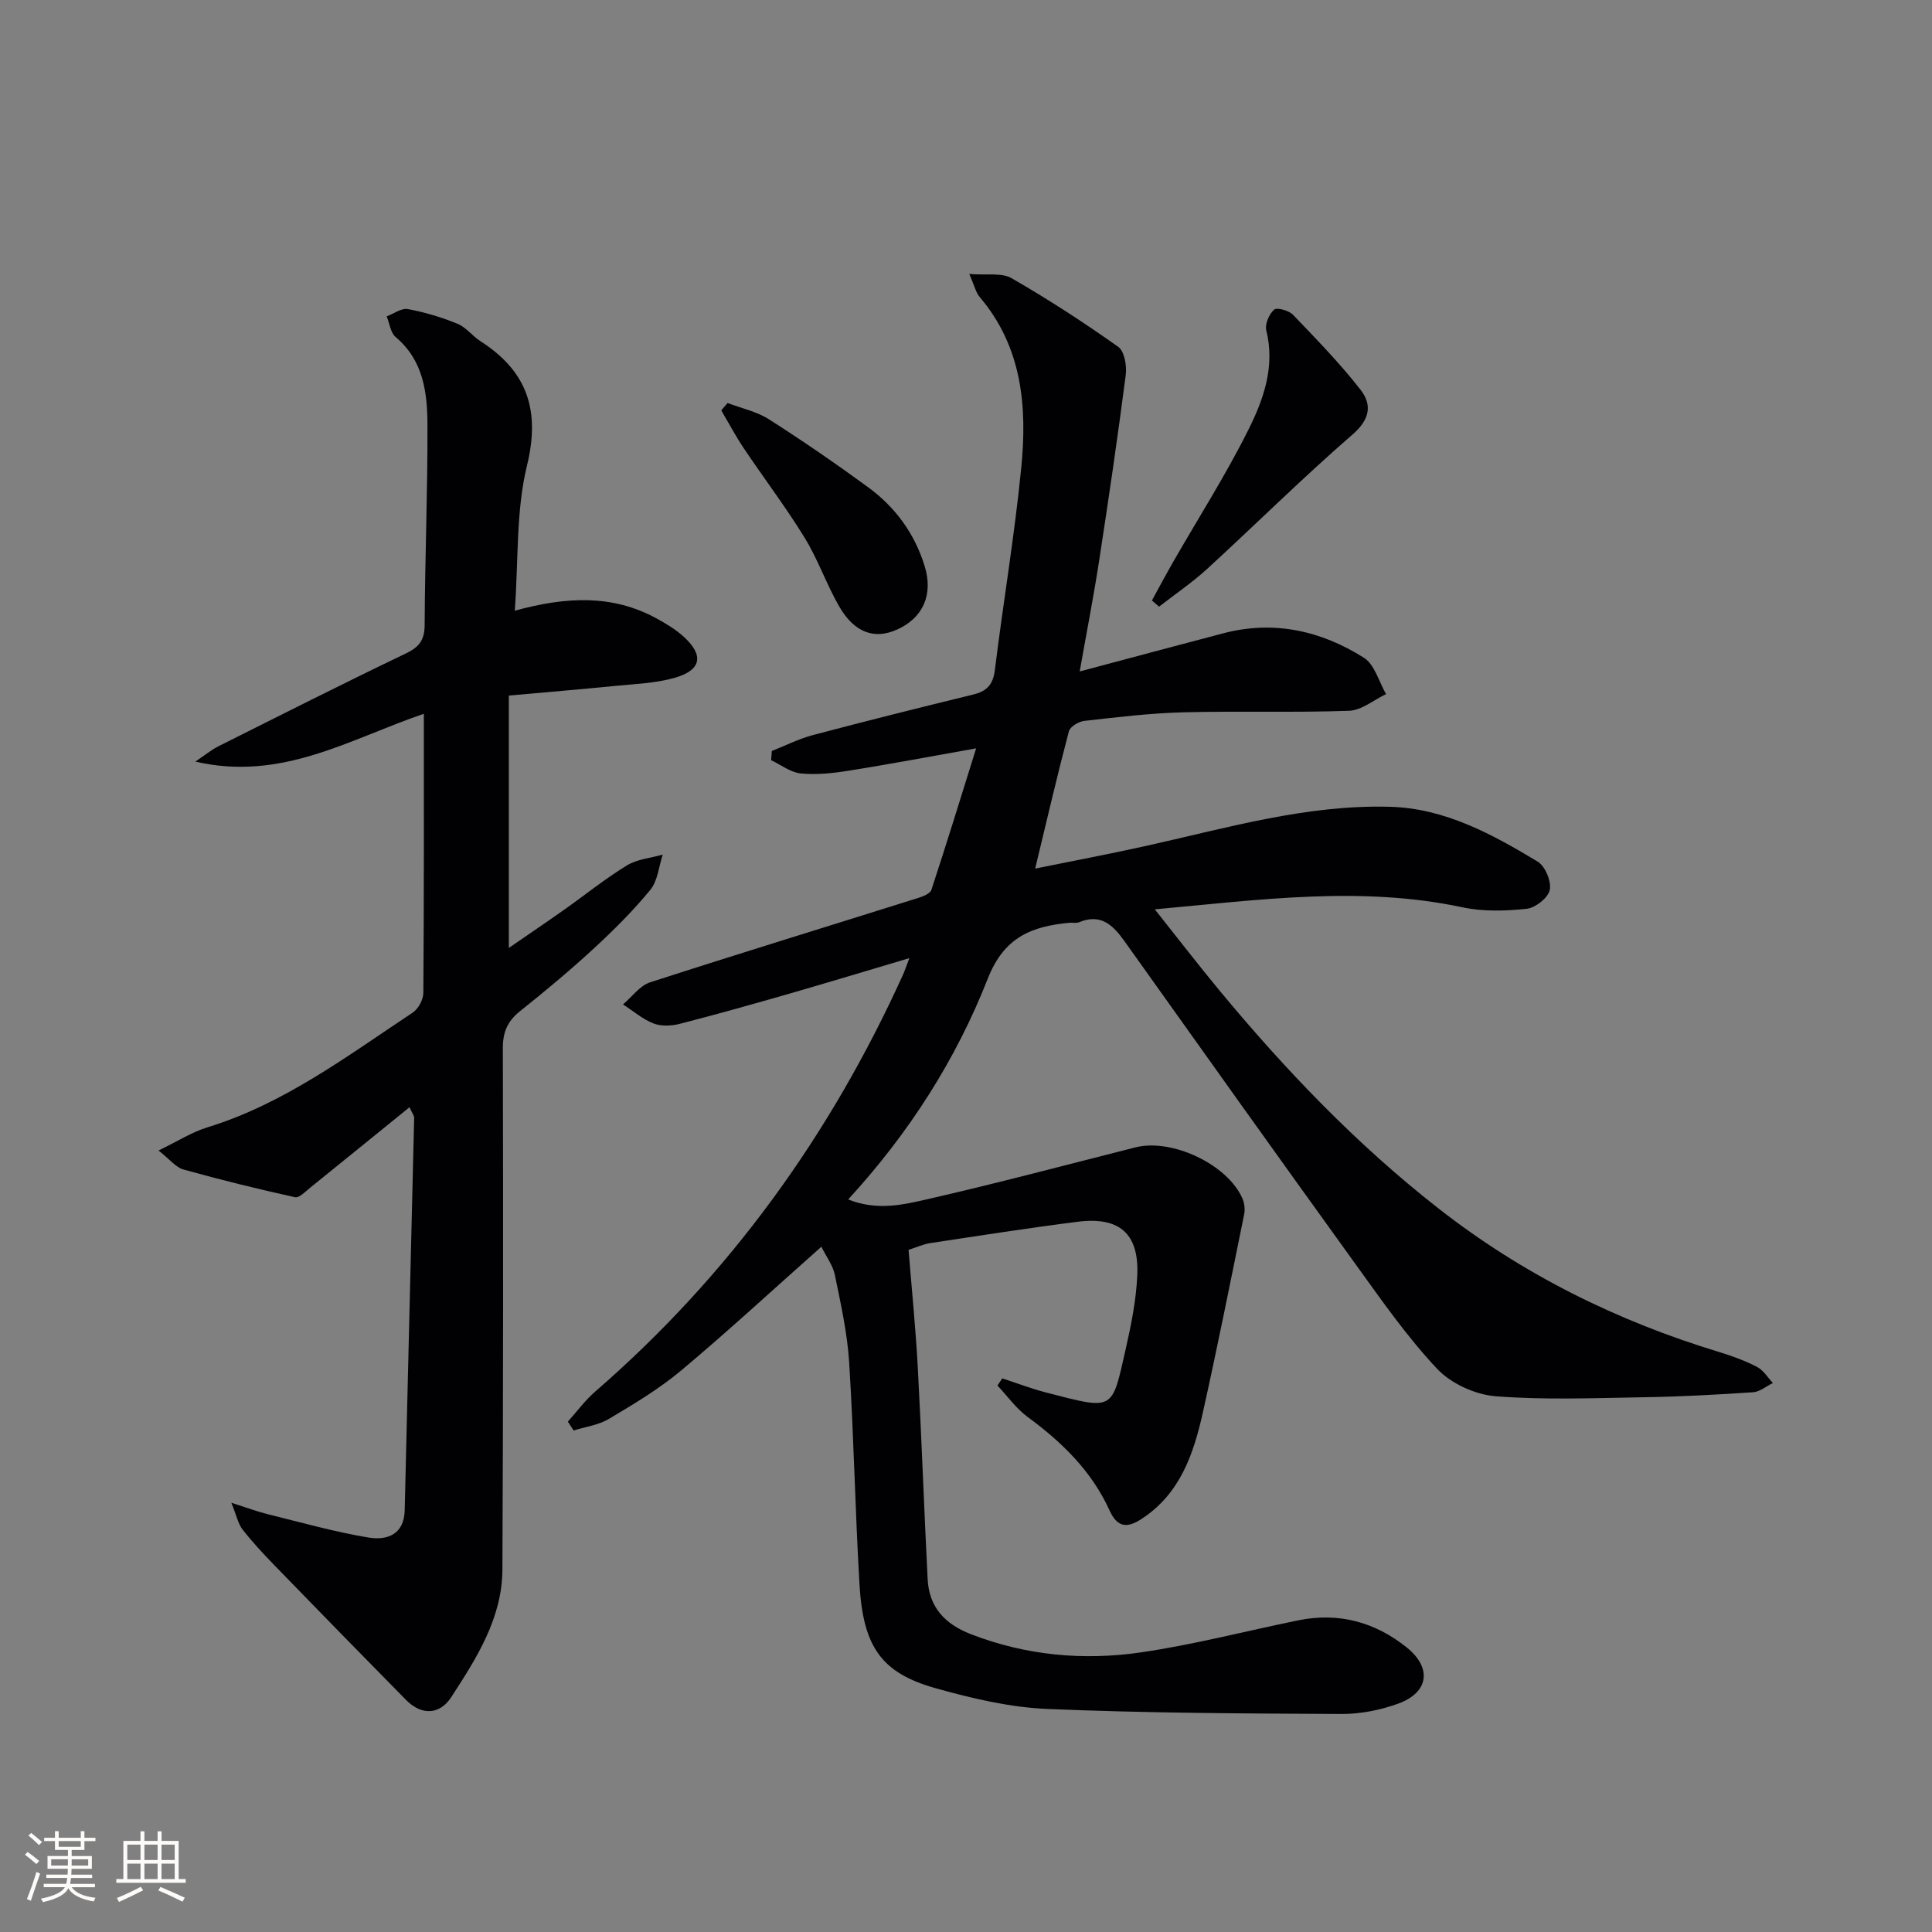 <svg enable-background="new 0 0 400 400" viewBox="0 0 400 400" xmlns="http://www.w3.org/2000/svg"><rect x="0" y="0" width="400" height="400" fill="#808080" stroke="none"/><g fill="#010104"><path d="m170.06 258.12c-10.1 8.96-19.38 17.54-29.06 25.65-4.57 3.82-9.78 6.93-14.92 9.99-2.15 1.29-4.87 1.64-7.32 2.41-.4-.61-.79-1.22-1.19-1.84 1.87-2.08 3.55-4.39 5.65-6.21 27.72-24.04 48.67-53.05 63.77-86.39.32-.72.56-1.47 1.29-3.36-8.76 2.6-16.64 4.99-24.54 7.27-7.65 2.2-15.31 4.36-23.02 6.34-1.72.44-3.84.53-5.43-.09-2.27-.89-4.21-2.59-6.3-3.94 1.86-1.56 3.47-3.88 5.61-4.57 18.44-5.97 36.98-11.64 55.47-17.46 1.03-.32 2.51-.9 2.77-1.7 3.08-9.36 5.98-18.78 9.26-29.28-9.89 1.75-18.14 3.32-26.42 4.63-3.26.52-6.65.88-9.9.56-2.11-.21-4.09-1.78-6.13-2.74.05-.64.1-1.28.15-1.91 2.82-1.11 5.56-2.51 8.47-3.28 11.05-2.93 22.15-5.7 33.25-8.41 2.79-.68 4.08-2.05 4.45-5.03 1.73-13.99 4.09-27.91 5.47-41.93 1.25-12.62.2-24.99-8.61-35.34-.79-.93-1.06-2.29-2.16-4.77 3.61.3 6.71-.31 8.77.88 7.58 4.36 14.94 9.15 22.08 14.21 1.29.91 1.8 3.95 1.55 5.86-1.66 12.84-3.54 25.65-5.51 38.45-1.13 7.34-2.56 14.64-4.02 22.9 10.45-2.78 20.11-5.39 29.79-7.92 10.44-2.72 20.19-.51 29.05 5.08 2.23 1.4 3.1 4.96 4.59 7.53-2.55 1.2-5.07 3.36-7.66 3.45-11.48.41-22.98.02-34.46.32-6.79.18-13.58 1.01-20.34 1.77-1.17.13-2.96 1.2-3.21 2.16-2.4 9.09-4.53 18.26-6.98 28.42 7.64-1.55 15.16-2.97 22.63-4.62 16.83-3.72 33.51-8.68 50.94-8.17 11.26.33 21.06 5.67 30.47 11.35 1.56.94 2.87 4.11 2.5 5.87-.34 1.63-2.99 3.71-4.8 3.9-4.38.46-9 .6-13.27-.31-20.9-4.45-41.66-1.6-63.7.42 4.81 6.05 9.01 11.51 13.4 16.81 13.63 16.45 28.33 31.8 45.21 45.02 17.51 13.72 37.02 23.38 58.23 29.82 2.69.82 5.37 1.8 7.86 3.09 1.31.68 2.2 2.19 3.27 3.33-1.37.66-2.7 1.82-4.11 1.91-7.46.5-14.94.91-22.42 1.03-10.29.17-20.63.6-30.86-.2-4.22-.33-9.23-2.61-12.11-5.66-6.23-6.62-11.49-14.18-16.84-21.59-16.06-22.26-31.99-44.61-47.91-66.97-2.38-3.34-4.91-5.79-9.4-3.92-.58.24-1.32.05-1.99.11-7.75.73-13.51 2.91-16.91 11.56-6.57 16.74-16.25 31.93-28.9 45.72 5.95 2.39 11.38 1.11 16.5-.07 14.39-3.29 28.66-7.09 42.97-10.71 7.54-1.91 19.07 3.52 22.15 10.58.42.97.57 2.24.36 3.28-2.77 13.63-5.49 27.28-8.51 40.85-1.93 8.67-4.68 16.99-12.78 22.25-3.13 2.04-5.05 1.57-6.6-1.83-3.69-8.11-9.82-14.08-16.91-19.29-2.4-1.76-4.2-4.33-6.28-6.53.33-.49.67-.99 1-1.48 3.06.99 6.07 2.15 9.18 2.95 14.1 3.65 13.46 3.82 16.39-9.09 1.13-5 2.16-10.11 2.38-15.21.38-8.63-3.68-12.17-12.32-11.08-10.2 1.29-20.36 2.88-30.53 4.42-1.44.22-2.81.86-4.5 1.4.66 8.21 1.47 16.27 1.91 24.36.79 14.6 1.29 29.22 2.04 43.83.29 5.78 3.55 9.28 8.93 11.37 11.46 4.44 23.34 5.52 35.29 3.77 10.93-1.6 21.69-4.42 32.53-6.63 8.34-1.7 15.87.35 22.43 5.61 5.3 4.25 4.59 9.35-1.81 11.66-3.68 1.33-7.77 2.13-11.67 2.12-20.31-.1-40.62-.18-60.91-1.04-7.71-.32-15.48-2.15-22.96-4.24-11.39-3.17-15.19-8.53-15.95-21.66-.89-15.27-1.17-30.58-2.13-45.85-.38-6.08-1.74-12.12-2.96-18.11-.39-1.95-1.77-3.76-2.79-5.84z"/><path d="m106.58 126.44c10.75-2.96 20.22-3.34 29.24 1.54 2.03 1.1 4.07 2.33 5.76 3.87 4.22 3.85 3.64 6.92-1.94 8.5-3.93 1.11-8.16 1.25-12.27 1.66-7.24.72-14.5 1.32-22.02 2v52.25c4.16-2.87 7.81-5.34 11.41-7.88 4.35-3.07 8.51-6.44 13.04-9.21 2.13-1.3 4.92-1.52 7.41-2.23-.81 2.46-1.03 5.41-2.56 7.28-3.57 4.36-7.61 8.37-11.76 12.2-4.89 4.51-10.02 8.78-15.22 12.93-2.57 2.05-3.57 4.3-3.56 7.64.08 35.99.08 71.98-.09 107.97-.05 10.07-5.36 18.36-10.59 26.41-2.36 3.63-6.1 3.9-9.39.56-9.11-9.25-18.19-18.54-27.23-27.86-2.3-2.37-4.56-4.8-6.59-7.4-.93-1.19-1.24-2.87-2.32-5.54 3.36 1.07 5.45 1.86 7.61 2.39 6.91 1.7 13.78 3.65 20.78 4.81 3.75.62 7.38-.52 7.5-5.66.63-27.11 1.32-54.22 1.96-81.33.01-.27-.24-.55-.97-2.1-6.98 5.66-13.7 11.13-20.45 16.57-1.02.82-2.37 2.26-3.26 2.06-7.75-1.71-15.46-3.61-23.1-5.74-1.56-.43-2.78-2.07-5.15-3.93 4-1.93 6.92-3.82 10.13-4.8 15.88-4.88 28.94-14.77 42.5-23.75 1.16-.77 2.19-2.69 2.2-4.09.14-18.97.1-37.95.1-57.78-15.29 5.2-29.4 14.06-47.31 9.9 2.05-1.37 3.32-2.44 4.76-3.16 12.91-6.47 25.81-12.99 38.83-19.23 2.79-1.34 3.88-2.78 3.89-5.93.06-13.81.63-27.62.58-41.43-.03-6.65-.83-13.31-6.58-18.14-1.07-.9-1.26-2.83-1.86-4.29 1.47-.55 3.06-1.75 4.38-1.51 3.5.65 6.97 1.69 10.27 3.04 1.78.72 3.08 2.53 4.75 3.6 9.63 6.19 12.45 14.2 9.66 25.71-2.3 9.34-1.76 19.39-2.54 30.1z"/><path d="m238.49 124.32c1.47-2.68 2.91-5.38 4.43-8.03 5.2-9.07 10.85-17.91 15.51-27.24 3.16-6.31 5.61-13.14 3.74-20.65-.32-1.28.58-3.37 1.62-4.29.59-.52 3.07.18 3.92 1.07 4.81 5.01 9.68 10.02 13.95 15.48 2.43 3.1 2.03 6.13-1.63 9.3-10.29 8.92-19.97 18.54-30.02 27.75-3.13 2.87-6.68 5.28-10.04 7.89-.49-.41-.98-.85-1.48-1.28z"/><path d="m150.64 83.44c2.85 1.09 5.98 1.74 8.51 3.34 7 4.46 13.85 9.17 20.55 14.07 5.63 4.11 9.65 9.58 11.73 16.32 1.83 5.91-.3 10.75-5.69 13.17-4.69 2.11-8.84.68-12-4.79-2.64-4.58-4.37-9.7-7.14-14.2-3.9-6.35-8.42-12.31-12.58-18.5-1.7-2.54-3.14-5.25-4.69-7.89.45-.5.88-1.01 1.31-1.52z"/></g><path d="m5.17 384 .55-.58c.85.61 1.65 1.24 2.4 1.87l-.59.64c-.83-.73-1.62-1.38-2.36-1.93m1.22 9.53-.82-.34c.71-1.76 1.37-3.64 1.98-5.63.24.13.5.25.76.36-.6 1.67-1.24 3.54-1.92 5.61m-.5-13.5.57-.54c.56.44 1.31 1.06 2.26 1.87l-.64.64c-.68-.66-1.41-1.32-2.19-1.97m3.25.46h2.24v-1.36h.77v1.36h4.57v-1.36h.76v1.36h2.28v.69h-2.28v1.84h-2.64v1.26h4.18v2.64h-4.21c0 .45-.02.86-.05 1.21h4.32v.69h-4.38c-.04.34-.1.75-.19 1.22h5.15v.69h-4.82c.87 1.19 2.51 1.92 4.93 2.19-.17.31-.3.57-.37.76-2.77-.49-4.52-1.41-5.26-2.76-.56 1.26-2.3 2.23-5.24 2.9-.12-.25-.26-.48-.43-.72 2.73-.55 4.38-1.34 4.96-2.38h-4.38v-.69h4.65c.1-.38.17-.79.21-1.22h-4.32v-.69h4.4c.03-.34.05-.75.05-1.21h-4.2v-2.64h4.23v-1.26h-2.69v-1.84h-2.24zm1.46 4.46v1.29h3.45c.01-.4.02-.57.01-.53v-.32-.45h-3.46zm1.55-2.59h4.57v-1.19h-4.57zm6.11 2.59h-3.42v.77c-.01.19-.01.37-.02.53h3.44z" fill="#fcfbfa"/><path d="m32.63 379.16h.82v1.98h3.54v7.89h1.46v.78h-14.37v-.78h1.46v-7.89h3.54v-1.98h.82v1.98h2.73zm-3.49 11.48.5.73c-1.61.82-3.28 1.63-5 2.41-.13-.27-.28-.55-.44-.82 1.75-.72 3.4-1.49 4.94-2.32m-2.78-5.55h2.73v-3.18h-2.73zm0 3.95h2.73v-3.2h-2.73zm3.54-3.95h2.73v-3.18h-2.73zm0 3.95h2.73v-3.2h-2.73zm7.89 4.68c-1.84-.92-3.51-1.7-5.02-2.32l.45-.73c1.89.8 3.57 1.55 5.04 2.23zm-1.62-11.81h-2.73v3.18h2.73zm-2.73 7.13h2.73v-3.2h-2.73z" fill="#fcfbfa"/></svg>
